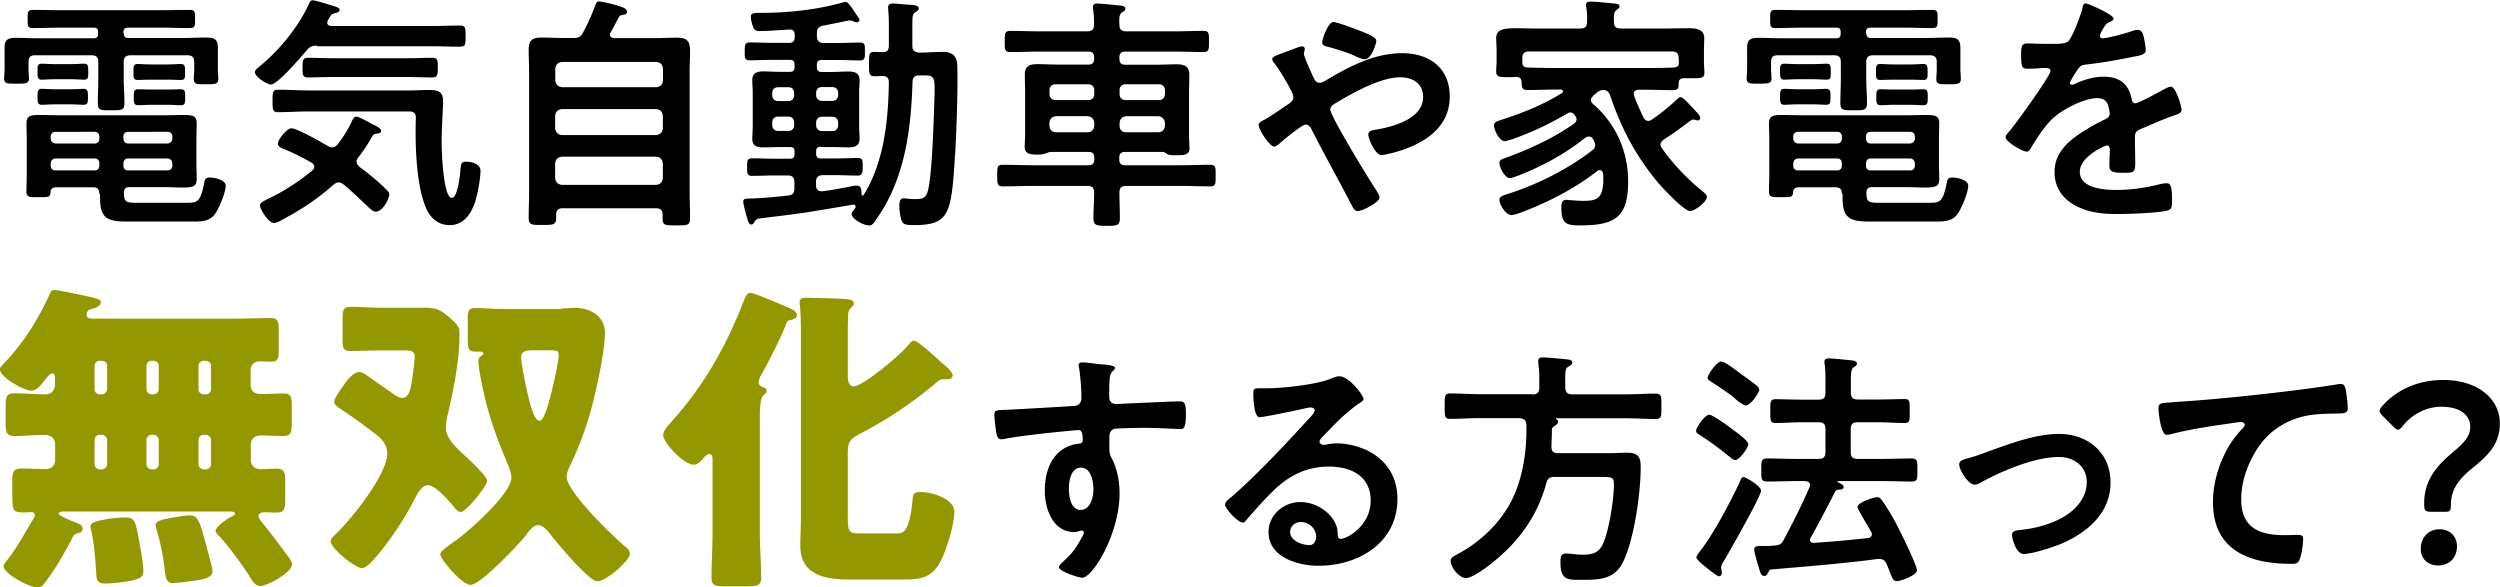 <svg xmlns="http://www.w3.org/2000/svg" width="169.15" height="39.73"><path d="M8.37 2.23c0 .23.1.34.32.34h3.76c.49 0 .96-.03 1.43-.03.55 0 .86.05.86.69v1.5c0 .2.03.4.03.6 0 .37-.22.37-.82.37s-.84.02-.84-.35c0-.2.03-.42.03-.62v-.54c0-.32-.15-.45-.47-.45H8.84c-.32 0-.47.13-.47.45v1.12c0 .55.05 1.09.05 1.65 0 .52-.2.5-.91.5s-.89.02-.89-.5c0-.55.03-1.11.03-1.65V4.19c0-.32-.13-.45-.47-.45h-3.8c-.32 0-.45.13-.45.45v.49c0 .22.03.42.03.64 0 .35-.29.34-.84.34-.59 0-.84.02-.84-.35 0-.17.03-.44.03-.62V3.21c0-.59.3-.65.82-.65.49 0 .97.03 1.46.03h3.73c.24 0 .32-.1.32-.32v-.08c0-.24-.08-.32-.32-.32h-2.2c-.64 0-1.26.03-1.88.03-.37 0-.37-.13-.37-.62s0-.61.37-.61c.62 0 1.24.02 1.88.02h6.82c.62 0 1.24-.02 1.87-.02.39 0 .39.12.39.61s0 .62-.39.62c-.62 0-1.24-.03-1.87-.03H8.69c-.24 0-.34.08-.34.32v.07zM6.72 13.12c0-.32-.13-.45-.45-.45H3.94c-.3 0-.5.03-.52.32-.02.37-.13.35-.84.35h-.25c-.34 0-.54-.03-.54-.37 0-.4.02-.79.02-1.19V9.36c0-.32-.02-.64-.02-.96 0-.5.17-.62.81-.62.54 0 1.08.02 1.61.02h6.69c.66 0 1.14-.02 1.5-.02.71 0 .91.08.91.6 0 .32-.02.66-.02.97v1.76c0 .32.02.64.02.96 0 .52-.17.62-.99.62-.34 0-.81-.03-1.41-.03H8.78c-.29 0-.39.12-.4.39.02.54.08.67.76.67h3.58c.64 0 .84-.1 1.08-1.26.05-.3.08-.45.39-.45s1.08.15 1.08.55c0 .45-.39 1.36-.62 1.76-.35.62-.87.67-1.55.67H8.6c-1.33 0-1.83-.22-1.83-1.58v-.3zM3.8 5.36c-.39 0-.82.03-.97.03-.3 0-.29-.2-.29-.54 0-.35-.02-.54.29-.54.18 0 .6.03.97.03h.91c.37 0 .79-.03.97-.03.3 0 .29.18.29.54s.02.54-.29.54c-.17 0-.59-.03-.97-.03H3.8zm-.02 1.7c-.39 0-.81.03-.94.03-.3 0-.3-.19-.3-.54s0-.54.29-.54c.17 0 .6.03.96.03h.92c.35 0 .79-.03.94-.03.3 0 .3.19.3.54 0 .37 0 .54-.3.54-.13 0-.55-.03-.94-.03h-.92zm2.94 2.18c0-.2-.12-.32-.32-.32H3.75c-.18 0-.32.12-.32.32v.15c.02.19.13.3.32.32H6.4c.2 0 .32-.13.32-.32v-.15zm-2.97 1.48c-.18.02-.3.13-.32.32v.17c0 .2.13.32.32.32H6.4c.2 0 .32-.12.32-.32v-.17c0-.18-.12-.32-.32-.32H3.75zm7.59-1.01c.18-.02.3-.13.32-.32v-.15c0-.2-.13-.32-.32-.32H8.67c-.2 0-.32.12-.32.32v.15c.02.19.12.32.32.32h2.67zm-2.99 1.5c0 .2.12.32.32.32h2.67c.18 0 .32-.12.32-.32v-.17c-.02-.18-.13-.3-.32-.32H8.67c-.2 0-.3.13-.32.32v.17zm1.88-5.82c-.35 0-.76.02-.91.02-.3 0-.29-.17-.29-.54s0-.54.29-.54c.15 0 .55.03.91.03h1.09c.35 0 .76-.03.91-.03.3 0 .29.19.29.54 0 .37.02.54-.29.54-.2 0-.55-.02-.91-.02h-1.09zm.04 1.7c-.37 0-.72.03-.92.03-.3 0-.3-.19-.3-.54 0-.37 0-.54.29-.54.22 0 .59.02.94.02h1.01c.37 0 .74-.02.94-.02.3 0 .3.17.3.54s0 .54-.3.54c-.25 0-.57-.03-.94-.03h-1.01zm11.18-4c-.35 0-.49.07-.72.34-.34.4-1.95 2.29-2.4 2.29-.24 0-1.08-.5-1.08-.84 0-.17.24-.32.39-.45 1.31-1.09 2.6-2.67 3.29-4.23.05-.1.1-.18.22-.18.17 0 .99.25 1.19.32.35.1.64.17.64.34 0 .12-.18.19-.29.2-.25.07-.3.13-.4.32-.03.05-.07.1-.1.17s-.05.1-.05.17c0 .17.15.2.27.22h6.77c.64 0 1.28-.03 1.92-.03.4 0 .4.15.4.72s0 .71-.4.71c-.64 0-1.28-.03-1.92-.03h-7.73zm2.69 7.86c0 .15.08.24.18.34.61.45 1.19.92 1.73 1.45.12.12.29.25.29.42 0 .25-.42 1.16-.91 1.16-.2 0-.35-.17-.49-.29-.57-.54-1.11-1.07-1.71-1.56-.1-.07-.18-.13-.32-.13s-.23.08-.34.15c-1.01.91-2.13 1.66-3.33 2.3-.17.1-.52.3-.71.3-.34 0-.94-.91-.94-1.19 0-.17.2-.27.4-.37.05-.02.08-.05.13-.07 1.08-.5 2.1-1.18 3.02-1.93.07-.07.12-.15.12-.25 0-.13-.08-.2-.17-.27-.67-.37-1.03-.57-1.75-.87-.2-.08-.54-.19-.54-.42 0-.29.62-1.04.91-1.04.39 0 2.07.96 2.49 1.21.1.05.17.08.29.08.15 0 .27-.1.35-.2.35-.45.67-.94.92-1.46.05-.13.17-.42.34-.42.15 0 .67.27.97.44.08.05.15.08.18.1.17.08.54.25.54.42 0 .13-.13.17-.24.19-.27.02-.27.03-.47.37-.27.47-.54.86-.87 1.28a.53.53 0 00-.1.29zm-3.26-3.41c-.69 0-1.38.05-2.07.05-.37 0-.37-.19-.37-.76 0-.61.02-.76.39-.76.69 0 1.36.05 2.05.05h6.89c.4 0 .81-.03 1.19-.03.62 0 1.02.05 1.02.77 0 .52-.1 1.76-.1 2.77 0 .52.1 3.76.69 3.76.42 0 .57-1.71.6-2.05.03-.3.08-.4.4-.4.37 0 .94.17.94.61 0 .54-.19 1.54-.35 2.07-.27.82-.76 1.61-1.73 1.61-.77 0-1.29-.45-1.6-1.14-.59-1.38-.71-3.61-.71-5.11 0-.34 0-.67.02-.99 0-.32-.13-.45-.45-.45h-6.82zm1.62-2.33c-.55 0-1.11.03-1.66.03-.39 0-.37-.24-.37-.66 0-.45 0-.67.37-.67.55 0 1.11.03 1.66.03h5.09c.55 0 1.11-.03 1.66-.03.39 0 .37.22.37.67s0 .66-.37.66c-.55 0-1.11-.03-1.66-.03H22.5zm16.29-2.64c.37 0 .5-.07.67-.39.35-.65.57-1.16.82-1.83.05-.13.1-.25.24-.25.25 0 1.23.25 1.48.35.24.08.42.17.42.34 0 .19-.15.19-.29.22-.13.02-.2.05-.27.17-.18.34-.35.67-.54 1.01-.03.05-.05.08-.05.15 0 .17.13.22.29.24h2.74c.5 0 .99-.03 1.5-.03.76 0 .89.29.89.97 0 .35-.03.81-.03 1.38V13c0 .6.03 1.19.03 1.78 0 .47-.2.47-.94.47s-.92 0-.92-.47v-.24c0-.32-.13-.45-.45-.45h-6.3c-.3 0-.45.12-.45.44v.22c0 .47-.22.47-.92.47s-.94.02-.94-.47c0-.59.03-1.19.03-1.78V4.89c0-.52-.03-1.03-.03-1.53 0-.64.27-.82.87-.82.5 0 1.01.03 1.51.03h.66zm5.6 3.33c.3-.03.44-.17.47-.47v-.77c-.03-.3-.17-.44-.47-.47h-6.35c-.29.03-.44.17-.47.47v.77c.03.3.19.44.47.47h6.35zm-6.83 2.77c.03.29.19.44.47.47h6.35c.3-.03.44-.18.47-.47v-.82c-.03-.3-.17-.44-.47-.47h-6.35c-.29.03-.44.17-.47.47v.82zm0 3.37c.03.29.19.44.47.47h6.35c.3-.03.44-.18.47-.47v-.97c-.03-.29-.17-.44-.47-.47h-6.35c-.29.03-.44.18-.47.47v.97zm17.98-2.11c-.22 0-.32.08-.32.32v.15c0 .22.1.32.32.32h1.02c.49 0 .97-.03 1.46-.03.37 0 .35.2.35.6s0 .59-.37.59c-.49 0-.97-.03-1.45-.03h-.87c-.32 0-.47.15-.47.47v.2c0 .24.1.42.37.42h.07c.62-.07 1.43-.23 2.03-.35.07-.02.22-.03.32-.03.29 0 .29.37.29.57.02.07.05.1.08.1s.05-.02.07-.05c1.38-2.22 1.66-5.04 1.7-7.59 0-.32-.12-.44-.45-.45-.17 0-.35.02-.52.02-.39 0-.37-.24-.37-.81 0-.62-.02-.84.37-.84.1 0 .42.02.52.02.34 0 .45-.13.45-.45V1.9c0-.42 0-.69-.03-1.07 0-.07-.02-.22-.02-.32 0-.22.13-.27.32-.27.2 0 .72.05.94.07.45.03.81.02.81.27 0 .12-.12.17-.2.23-.22.12-.23.27-.23.87v1.41c0 .32.13.44.47.47.52 0 1.06-.05 1.58-.05.66 0 .97.27.99.94.05 1.38-.05 4.3-.13 5.71-.27 4.22-.3 5.07-2.79 5.07-.72 0-.81-.07-.92-.57-.05-.24-.08-.5-.08-.74 0-.22.02-.5.3-.5.07 0 .19.02.25.02.12.02.34.03.45.03.49 0 .77-.02.91-.49.29-.92.4-4.45.44-5.59.07-2.18.13-2.29-.69-2.29h-.3c-.32 0-.45.12-.47.44-.08 2.84-.42 5.76-1.81 8.28-.24.44-.5.82-.79 1.23-.1.13-.17.2-.34.2-.4 0-1.18-.45-1.18-.77 0-.12.17-.3.24-.4.03-.03.03-.05.03-.1 0-.08-.07-.15-.2-.13-1.04.18-2.08.35-3.12.52-1.01.15-2.05.27-3.02.39-.3.03-.4.07-.5.25-.05.1-.1.18-.22.18-.18 0-.23-.3-.32-.57-.05-.2-.22-.79-.22-.97s.07-.22.52-.22c.39 0 1.68-.1 2.5-.2.34-.03.44-.19.44-.5v-.39c0-.32-.13-.47-.45-.47h-.94c-.49 0-.97.03-1.46.03-.37 0-.35-.2-.35-.59s-.02-.6.35-.6c.49 0 .97.03 1.46.03h1.08c.24 0 .32-.1.32-.32v-.15c0-.22-.08-.32-.32-.32h-.64c-.39 0-.76.02-1.14.02-.44 0-.76-.08-.76-.59 0-.27.03-.54.03-.82v-2.3c0-.29-.03-.55-.03-.84 0-.49.32-.59.76-.59.37 0 .76.03 1.14.03h.64c.24 0 .32-.1.32-.32v-.17c0-.22-.08-.32-.32-.32H52.2c-.49 0-.97.03-1.46.03-.39 0-.35-.22-.35-.6s-.02-.61.35-.61c.49 0 .97.03 1.46.03h1.18c.27 0 .39-.12.39-.4v-.13c0-.25-.1-.39-.37-.37-.6.03-1.43.1-2.03.1-.18 0-.32-.05-.4-.24-.07-.17-.17-.52-.17-.72 0-.25.22-.27.52-.27h.22c1.83 0 3.83-.22 5.61-.74h.07c.12 0 .29.2.61.69.27.39.32.44.32.54s-.12.15-.17.15c-.08 0-.2-.05-.27-.08a.585.585 0 00-.22-.05c-.08 0-1.55.32-1.78.35-.32.08-.44.2-.44.54v.17c0 .32.15.47.47.47h.97c.49 0 .97-.03 1.46-.03.39 0 .35.22.35.61s.02.6-.35.6c-.49 0-.97-.03-1.46-.03h-1.12c-.22 0-.32.1-.32.32v.17c0 .22.1.32.32.32h.67c.39 0 .76-.03 1.14-.03.44 0 .76.1.76.6 0 .27-.03.54-.03.82v2.3c0 .29.03.55.03.82 0 .49-.32.59-.74.59-.39 0-.77-.02-1.16-.02h-.67zm-2.2-3.09c.24 0 .39-.17.39-.4v-.15c0-.24-.15-.39-.39-.39h-.69c-.24 0-.4.15-.4.39v.15c0 .24.17.4.4.4h.69zm.39 1.44c0-.24-.15-.39-.39-.39h-.69c-.24 0-.4.15-.4.39v.18c0 .25.17.4.4.4h.69c.24 0 .39-.15.39-.4v-.18zm1.49-1.85c0 .24.17.4.4.4h.69c.24 0 .4-.17.4-.4v-.15c0-.24-.17-.39-.4-.39h-.69c-.24 0-.4.15-.4.39v.15zm.4 1.47c-.24 0-.4.15-.4.39v.18c0 .25.17.4.4.4h.69c.24 0 .4-.15.4-.4v-.18c0-.24-.17-.39-.4-.39h-.69zm15.48 2.38c-.1 0-.2.05-.29.08-.22.08-.39.1-.62.1-.49 0-.86-.05-.86-.52 0-.22.03-.57.03-.84V6.36c0-.44-.02-.87-.02-1.31 0-.59.34-.71.84-.71.47 0 .96.03 1.43.03h2.03c.27 0 .39-.13.39-.4v-.08c0-.29-.12-.4-.39-.4h-3.28c-.67 0-1.33.03-1.98.03-.4 0-.4-.15-.4-.71s0-.72.4-.72c.66 0 1.31.03 1.98.03h3.19c.34 0 .47-.13.47-.45.02-.35-.02-.69-.05-1.03-.02-.05-.02-.12-.02-.17 0-.18.12-.23.29-.23.22 0 1.24.1 1.51.13.13.02.39.02.39.22 0 .12-.08.15-.22.25-.2.15-.2.35-.18.84 0 .32.15.44.47.44h3.21c.66 0 1.33-.03 1.98-.03.4 0 .4.13.4.71s0 .72-.4.72c-.66 0-1.33-.03-1.98-.03h-3.29c-.27 0-.39.12-.39.39v.1c0 .27.12.4.39.4h2.07c.47 0 .94-.03 1.41-.03.5 0 .86.12.86.69 0 .45-.02.89-.02 1.33v2.79c0 .29.03.64.03.87 0 .44-.35.47-.71.47h-.25c-.24 0-.37.02-.59-.1a.417.417 0 00-.27-.12h-2.54c-.27 0-.39.12-.39.39v.12c0 .27.12.39.39.39h3.75c.67 0 1.33-.03 1.98-.03.42 0 .4.18.4.72 0 .57.02.74-.4.74-.66 0-1.31-.03-1.98-.03h-3.66c-.34 0-.47.13-.47.45 0 .57.03 1.14.03 1.71 0 .52-.18.54-.87.54-.72 0-.92-.02-.92-.54 0-.55.05-1.16.05-1.71 0-.32-.13-.45-.47-.45h-3.71c-.67 0-1.33.03-1.98.03-.4 0-.4-.17-.4-.74s0-.72.4-.72c.66 0 1.31.03 1.98.03h3.8c.27 0 .39-.12.39-.39v-.12c0-.27-.12-.39-.39-.39H71.1zm2.94-4.18c0-.23-.17-.4-.4-.4h-2.23c-.24 0-.4.17-.4.4v.27c0 .23.17.4.4.4h2.23c.24 0 .4-.17.4-.4V6.1zm-2.57 1.76c-.3.03-.44.18-.47.47v.17c.03.29.17.45.47.45h2.1c.3 0 .44-.17.47-.45v-.17c-.03-.29-.17-.44-.47-.47h-2.1zm6.95-1.09c.24 0 .4-.17.4-.4V6.1c0-.23-.17-.4-.4-.4h-2.27c-.25 0-.4.17-.4.4v.27c0 .23.15.4.4.4h2.27zM75.75 8.5c0 .29.17.45.47.45h2.13c.29 0 .44-.17.47-.45v-.17c-.03-.29-.18-.44-.47-.47h-2.13c-.3.03-.44.18-.47.47v.17zm9.41-.03c0-.18.17-.25.35-.35.37-.18 1.18-.76 1.58-1.02.18-.12.42-.27.42-.52 0-.37-.99-1.92-1.26-2.27-.08-.08-.17-.2-.17-.32 0-.15.3-.25.81-.44.18-.07.4-.15.64-.24.13-.05.44-.17.55-.17s.2.05.2.17c0 .05-.02.13-.03.18a.25.25 0 00-.03.13c0 .22.54 1.39.67 1.66.1.19.18.32.4.32.15 0 .29-.08.4-.15 1.58-.94 3.29-1.85 5.17-1.85s3.23 1.01 3.23 2.94c0 2.27-2.03 3.34-3.96 3.83-.17.03-.49.12-.66.12-.44 0-.89-1.14-.89-1.38 0-.29.32-.3.54-.34 1.16-.2 3.17-.74 3.17-2.2 0-.91-.69-1.34-1.54-1.34-1.36 0-3.23 1.06-4.4 1.76-.17.1-.34.22-.34.42 0 .45 2.54 4.59 2.96 5.24.1.15.37.55.37.72 0 .32-1.16.91-1.48.91-.24 0-.35-.29-.52-.62-.86-1.65-1.76-3.24-2.6-4.91-.08-.15-.2-.32-.4-.32-.25 0-1.55 1.08-1.8 1.31-.08.05-.23.18-.32.18-.32 0-1.06-1.14-1.06-1.48zm6.97-6.34c.34.13.99.37.99.64 0 .17-.34 1.24-.77 1.24-.17 0-.49-.13-.71-.24-.5-.23-1.19-.44-1.78-.6-.19-.05-.4-.08-.4-.32 0-.18.39-1.36.76-1.36.25 0 1.61.52 1.92.64zm15.66 4.37c-.07.07-.15.15-.15.27s.07.2.15.27c1.55 1.34 2.37 3.21 2.37 5.24 0 2.47-.94 2.97-3.26 2.97-.92 0-1.26-.1-1.26-1.21 0-.24.03-.52.34-.52.05 0 .15.02.22.02.3.02.62.05.92.05.94 0 1.36-.15 1.36-1.5 0-.12 0-.22-.02-.34-.02-.13-.08-.24-.22-.24-.08 0-.13.03-.18.07-1.56 1.21-3.36 2.13-5.21 2.82-.13.05-.44.15-.59.15-.37 0-.81-.69-.81-1.04 0-.22.27-.29.57-.39 2.02-.64 4.03-1.66 5.73-2.96.1-.1.18-.18.18-.35 0-.15-.07-.25-.13-.37s-.15-.2-.3-.2c-.1 0-.17.03-.27.1-1.34 1.08-2.91 1.92-4.5 2.54-.15.05-.44.17-.57.17-.34 0-.71-.72-.71-1.03 0-.22.22-.27.45-.35 1.56-.57 3.24-1.34 4.59-2.3.1-.08.18-.17.18-.3 0-.12-.07-.2-.13-.29-.05-.07-.12-.17-.29-.17a.31.31 0 00-.17.05c-1.24.72-2.4 1.28-3.76 1.76-.12.03-.39.13-.52.13-.35 0-.72-.76-.72-1.08 0-.22.29-.29.52-.37 1.41-.45 2.81-1.01 4.07-1.8a.13.13 0 00.08-.12c0-.08-.08-.12-.15-.12h-.34c-.64 0-1.28.03-1.92.03-.4 0-.37-.24-.39-.55-.02-.27-.17-.34-.4-.34-.13.02-.27.02-.4.02-.64 0-.92.02-.92-.39 0-.22.03-.45.03-.69v-.67c0-.39-.03-.69-.03-.87 0-.6.47-.69 1.34-.69.42 0 .91.02 1.48.02h2.86c.34 0 .47-.13.47-.45.02-.34 0-.67-.05-.99 0-.05-.02-.1-.02-.15 0-.22.17-.23.32-.23.34 0 1.28.1 1.63.13.12.02.32.03.32.2 0 .1-.1.15-.2.23-.18.13-.2.35-.18.82 0 .32.15.44.47.44h2.84c.59 0 1.18-.02 1.78-.02.47 0 1.02.07 1.02.67 0 .18-.02.52-.02.89v.76c0 .22.03.45.03.69 0 .4-.27.37-.92.37h-.42c-.22 0-.37.05-.4.29 0 .34 0 .52-.39.52-.64 0-1.28-.03-1.9-.03h-.4c-.18 0-.35.07-.35.29 0 .05.02.08.03.13.18.52.39.94.62 1.46.08.12.17.23.34.23.1 0 .17-.05.25-.1.57-.39 1.11-.82 1.61-1.29.12-.1.2-.22.32-.22.13 0 .42.29 1.01.94.13.13.32.34.32.45 0 .1-.07.19-.17.19-.05 0-.1-.02-.15-.03a.401.401 0 00-.15-.03c-.07 0-.12.03-.19.07-.59.44-1.18.89-1.81 1.28-.12.1-.22.2-.22.35 0 .1.05.17.1.25a14.68 14.68 0 002.67 2.84c.1.08.37.29.37.44 0 .34-.82.96-1.14.96-.4 0-1.81-1.51-2.12-1.87-1.53-1.8-2.52-3.7-3.28-5.93-.08-.24-.2-.37-.47-.4-.2.03-.29.07-.45.2l-.25.2zm5.79-2.55c0-.32-.13-.47-.47-.47h-9.64c-.34 0-.47.15-.47.47v.32c.03.25.18.29.4.3.62.02 1.24.03 1.87.03h6.03c.62 0 1.26 0 1.9-.03.2 0 .39-.05.39-.27v-.35zm12.69-1.72c0 .23.1.34.32.34h3.76c.49 0 .96-.03 1.43-.03.55 0 .86.05.86.69v1.5c0 .2.03.4.03.6 0 .37-.22.37-.82.37s-.84.02-.84-.35c0-.2.03-.42.03-.62v-.54c0-.32-.15-.45-.47-.45h-3.83c-.32 0-.47.13-.47.45v1.12c0 .55.05 1.09.05 1.65 0 .52-.2.5-.91.5s-.89.02-.89-.5c0-.55.03-1.11.03-1.65V4.19c0-.32-.13-.45-.47-.45h-3.8c-.32 0-.45.13-.45.45v.49c0 .22.03.42.03.64 0 .35-.29.34-.84.34-.59 0-.84.02-.84-.35 0-.17.03-.44.03-.62V3.21c0-.59.3-.65.82-.65.49 0 .97.03 1.46.03h3.73c.24 0 .32-.1.32-.32v-.08c0-.24-.08-.32-.32-.32h-2.2c-.64 0-1.26.03-1.88.03-.37 0-.37-.13-.37-.62s0-.61.37-.61c.62 0 1.24.02 1.88.02h6.82c.62 0 1.24-.02 1.87-.02.39 0 .39.12.39.61s0 .62-.39.62c-.62 0-1.24-.03-1.87-.03h-2.25c-.24 0-.34.08-.34.32v.07zm-1.65 10.89c0-.32-.13-.45-.45-.45h-2.33c-.3 0-.5.03-.52.32-.02.37-.13.35-.84.35h-.25c-.34 0-.54-.03-.54-.37 0-.4.02-.79.02-1.19V9.36c0-.32-.02-.64-.02-.96 0-.5.17-.62.81-.62.54 0 1.08.02 1.61.02h6.69c.66 0 1.14-.02 1.5-.02.71 0 .91.08.91.6 0 .32-.02.66-.02.97v1.76c0 .32.02.64.02.96 0 .52-.17.62-.99.62-.34 0-.81-.03-1.41-.03h-2.13c-.29 0-.39.12-.4.39.02.54.08.67.76.67h3.58c.64 0 .84-.1 1.08-1.26.05-.3.08-.45.39-.45s1.08.15 1.08.55c0 .45-.39 1.36-.62 1.76-.35.62-.87.67-1.55.67h-4.5c-1.33 0-1.83-.22-1.83-1.58v-.3zm-2.92-7.76c-.39 0-.82.03-.97.03-.3 0-.29-.2-.29-.54 0-.35-.02-.54.29-.54.18 0 .6.03.97.03h.91c.37 0 .79-.03.97-.03.3 0 .29.18.29.54s.02.54-.29.54c-.17 0-.59-.03-.97-.03h-.91zm-.02 1.7c-.39 0-.81.03-.94.03-.3 0-.3-.19-.3-.54s0-.54.29-.54c.17 0 .6.03.96.03h.92c.35 0 .79-.03.94-.03.3 0 .3.19.3.54 0 .37 0 .54-.3.54-.13 0-.55-.03-.94-.03h-.92zm2.94 2.18c0-.2-.12-.32-.32-.32h-2.65c-.18 0-.32.12-.32.32v.15c.02.19.13.3.32.32h2.65c.2 0 .32-.13.32-.32v-.15zm-2.97 1.48c-.18.02-.3.13-.32.32v.17c0 .2.13.32.32.32h2.65c.2 0 .32-.12.32-.32v-.17c0-.18-.12-.32-.32-.32h-2.65zm7.59-1.01c.18-.02.3-.13.32-.32v-.15c0-.2-.13-.32-.32-.32h-2.67c-.2 0-.32.12-.32.32v.15c.02.19.12.32.32.32h2.67zm-2.99 1.5c0 .2.12.32.32.32h2.67c.18 0 .32-.12.32-.32v-.17c-.02-.18-.13-.3-.32-.32h-2.67c-.2 0-.3.13-.32.32v.17zm1.88-5.82c-.35 0-.76.02-.91.02-.3 0-.29-.17-.29-.54s0-.54.29-.54c.15 0 .55.03.91.03h1.09c.35 0 .76-.03.91-.03.3 0 .29.19.29.54 0 .37.02.54-.29.54-.2 0-.55-.02-.91-.02h-1.09zm.04 1.7c-.37 0-.72.03-.92.03-.3 0-.3-.19-.3-.54 0-.37 0-.54.29-.54.22 0 .59.02.94.02h1.01c.37 0 .74-.02.94-.02.3 0 .3.17.3.54s0 .54-.3.54c-.25 0-.57-.03-.94-.03h-1.01zM143 1.26c0 .1-.12.17-.2.2-.27.1-.34.19-.55.57-.05.08-.17.29-.17.39 0 .12.08.17.18.17.34 0 1.6-.35 1.95-.47.12-.05.3-.1.42-.1.29 0 .37.27.42.5.05.22.13.67.13.91 0 .29-.54.35-.89.42-1.06.22-2.12.4-3.17.52-.27.03-.34.07-.5.27-.1.13-.57.86-.57.97 0 .07.07.12.13.12.1 0 .22-.05.3-.1.57-.25 1.21-.44 1.83-.44 1.08 0 1.7.45 1.92 1.51.03.15.08.29.25.29.2 0 1.7-.81 1.96-.96.12-.05.3-.17.44-.17.32 0 .72 1.29.72 1.58 0 .2-.18.27-.5.37-.07.03-.15.05-.23.08-.67.25-1.33.54-1.98.82-.3.12-.44.22-.44.55v.22c0 .52.02 1.02.02 1.54 0 .61-.08.67-.72.67-.72 0-1.03-.03-1.03-.47 0-.37.03-.74.03-1.09 0-.15-.05-.29-.22-.29-.08 0-1.81.74-1.81 1.78 0 1.12 1.63 1.23 2.44 1.23 1.12 0 2.03-.15 3.12-.42.1-.02.22-.03.34-.03.22 0 .34.18.34 1.14 0 .5-.02.64-.39.72-.64.15-2.5.22-3.23.22-.96 0-1.76-.05-2.65-.44-1.03-.45-1.68-1.26-1.68-2.4 0-1.51 1.23-2.33 2.39-3.02.34-.2.69-.39 1.04-.55.17-.08.3-.18.3-.39 0-.12-.05-.35-.08-.47-.08-.37-.35-.57-.74-.57-.94 0-2.49.81-3.14 1.48-.49.49-1.06 1.36-1.41 1.97-.05.08-.12.17-.24.17-.3 0-1.43-.67-1.43-.97 0-.13.13-.27.22-.37.39-.42 2.82-3.8 2.82-4.12 0-.15-.13-.2-.37-.2-.27 0-.66.05-1.18.05-.37 0-.44-.08-.44-.94 0-.67.07-.77.49-.77.29 0 .72.03 1.21.03h.49c.44 0 .89-.02 1.04-.22.29-.37.79-1.68.91-2.17.03-.19.07-.35.24-.35.15 0 1.88.77 1.88 1.03z"/><path d="M3.73 25.56c0-.11-.07-.3-.2-.3-.15 0-.37.3-.46.41-.22.28-.55.76-.94.76-.52 0-2.14-.9-2.14-1.46 0-.13.2-.28.28-.39 1.29-1.33 2.29-2.93 3.06-4.61.09-.2.13-.35.37-.35.22 0 2.21.42 2.53.5.59.15.59.22.59.35 0 .24-.37.37-.57.42-.22.04-.39.15-.39.39 0 .22.17.28.37.28h9.61c.81 0 1.64-.04 2.45-.04.5 0 .57.2.57.81v1.33c0 .61-.04.81-.55.81-.24 0-.48-.02-.72-.02-.37 0-.63.2-.63.61v1.03c0 .41.33.57.68.57.5 0 1-.04 1.51-.04.55 0 .59.24.59.85v1.13c0 .68-.04.9-.63.9-.5 0-.98-.04-1.49-.04-.35 0-.65.24-.65.59v1.09c0 .37.31.61.65.61.37 0 .72-.04 1.07-.04.57 0 .61.26.61.92v1.11c0 .68-.04.94-.63.94-.24 0-.5-.02-.74-.02-.17 0-.44.04-.44.26 0 .15.22.39.31.52.5.59 1.11 1.42 1.57 2.05.13.17.39.48.39.7 0 .52-1.64 1.46-2.16 1.46-.33 0-.52-.35-.68-.59-.46-.76-1.46-2.12-2.07-2.77-.09-.09-.26-.24-.26-.37 0-.28.79-.83 1.03-.94.13-.07.28-.13.28-.22 0-.13-.2-.15-.28-.15H4.24c-.07 0-.26.02-.26.15 0 .15 1.07.57 1.24.63.17.07.37.17.37.39 0 .24-.24.28-.37.31-.2.07-.26.15-.35.35-.46.89-.96 1.77-1.55 2.6-.44.61-.48.7-.79.7-.61 0-2.29-.96-2.29-1.42 0-.11.09-.22.17-.33.81-1 1.22-1.88 1.86-2.9.04-.07.09-.13.09-.22 0-.11-.07-.22-.24-.22-.11 0-.24.02-.35.02-.94 0-.94-.02-.94-1.48v-.57c0-.65.04-.92.63-.92.55 0 1.09.04 1.64.04.33 0 .63-.24.63-.59v-1.11c0-.35-.28-.61-.68-.61-.7 0-1.4.07-2.1.07-.52 0-.57-.26-.57-.9v-1.03c0-.66.04-.96.57-.96.72 0 1.44.07 2.14.07.39 0 .59-.26.63-.61v-.5zm3.83 9.52c.28-.04.57-.07.85-.07.66 0 .74.15.96 1.35.11.63.33 1.7.33 2.29 0 .42-.31.52-.7.61-.48.11-1.4.22-1.9.22s-.57-.24-.59-.68c-.04-.81-.15-2.21-.35-2.95a.85.85 0 01-.04-.22c0-.35.63-.41 1.44-.57zm-.81-10.67c-.2 0-.35.15-.35.35v1.57c0 .2.15.35.35.35h.15c.17 0 .35-.15.35-.35v-1.57c0-.2-.15-.33-.35-.35h-.15zm.15 7.35c.17 0 .35-.17.35-.35v-1.64c0-.17-.17-.35-.35-.35h-.15c-.2 0-.35.17-.35.35v1.64c0 .17.13.33.35.35h.15zm3.36-7.35c-.2 0-.35.15-.35.35v1.57c0 .2.15.35.35.35h.13c.2 0 .35-.15.35-.35v-1.57c0-.2-.13-.33-.35-.35h-.13zm.13 7.35c.2 0 .35-.17.35-.35v-1.64c0-.17-.15-.35-.35-.35h-.13c-.2 0-.35.17-.35.35v1.64c0 .17.13.33.35.35h.13zm1.14 3.28c.31-.04.98-.17 1.29-.17.61 0 .7.41 1.25 2.47.2.72.31 1.18.31 1.33 0 .33-.42.52-1.29.63-.37.04-1.07.15-1.42.15-.39 0-.46-.31-.55-1.09-.09-.76-.26-1.64-.52-2.51-.02-.09-.07-.22-.07-.33 0-.26.46-.37.83-.44.07-.02.11-.02.17-.04zm2.25-10.63c-.2 0-.35.15-.35.35v1.57c0 .2.15.35.35.35h.15c.2 0 .35-.15.35-.35v-1.57c0-.2-.15-.33-.35-.35h-.15zm.15 7.35c.2 0 .35-.17.35-.35v-1.64c0-.17-.15-.35-.35-.35h-.15c-.2 0-.35.17-.35.35v1.64c0 .17.15.33.35.35h.15zm11.8-8.05c-.7 0-1.38.04-2.05.04-.46 0-.5-.24-.5-.81v-1.33c0-.63.04-.85.55-.85.68 0 1.33.06 2.01.06h2.9c.83 0 1.11.09 1.77.66.66.57.68.72.68 1.13 0 1.77-.39 3.69-.79 5.42-.07.26-.13.63-.13.89 0 .76.7 1.38 1.46 2.07.28.26 1.33 1.27 1.33 1.53 0 .37-1.42 2.12-1.79 2.12-.17 0-.31-.15-.46-.35-.31-.37-1.24-1.46-1.75-1.46-.39 0-.7.52-.85.83-.42.83-.9 1.62-1.42 2.38-.31.46-1.68 2.4-2.18 2.4s-2.14-1.35-2.14-1.83c0-.15.2-.33.31-.44 1.05-.98 3.52-4.06 3.52-5.48 0-.61-.37-1-.83-1.35-.76-.59-1.59-1.18-2.34-1.68-.2-.13-.42-.26-.42-.5 0-.15.37-.72.61-1.05.24-.35.66-.94 1.11-.94.24 0 .76.42 1 .59.37.26.76.52 1.14.79.2.15.48.37.74.37.5 0 .59-.7.68-1.29.04-.26.17-1.29.17-1.48 0-.39-.2-.44-.76-.44h-1.57zm12.25-2.84c.31 0 .61-.04.92-.04 1.03 0 2.03.55 2.03 1.7 0 1.33-.7 4.46-1.11 5.79-.35 1.11-.72 2.07-1.22 3.12-.11.22-.26.57-.26.81 0 1.03 3.12 4.02 3.97 4.74.15.13.31.26.31.48 0 .44-1.59 1.86-2.21 1.86-.57 0-2.84-2.73-3.25-3.28-.15-.2-.48-.52-.74-.52-.35 0-.66.44-.83.68-.52.65-3.08 3.36-3.75 3.36-.61 0-2.05-1.77-2.05-2.05 0-.17.24-.37.72-.72.17-.13.35-.24.55-.39.87-.68 3.54-3.04 3.54-4.1 0-.37-.2-.79-.33-1.11-.61-1.46-.96-2.4-1.38-3.95-.15-.57-.52-2.29-.52-2.79 0-.26.13-.35.22-.39.04-.02.11-.09.11-.15 0-.13-.15-.13-.24-.13h-.26c-.48 0-.55-.13-.55-.92v-1.35c0-.44.04-.68.52-.68.52 0 1.24.07 1.92.07H38zm-2.06 2.84c-.35 0-.66.07-.66.48s.33 1.99.44 2.45c.09.35.39 1.83.81 1.83.35 0 .7-1.57.79-1.88.13-.52.5-2.12.5-2.58 0-.31-.17-.31-.7-.31h-1.18zm15.49 12.33c0 1 .09 2.03.09 3.04 0 .52-.24.59-.94.59H49.1c-.72 0-.96-.04-.96-.59 0-1 .07-2.01.07-3.04v-4.91c0-.17 0-.41-.22-.41-.15 0-.35.22-.44.33-.15.17-.35.39-.61.39-.72 0-2.07-1.53-2.07-1.99 0-.3.31-.63.5-.85 2.18-2.4 3.71-5.07 4.89-8.08.17-.44.26-.7.52-.7.28 0 2.12.81 2.53.98.22.09.61.26.61.52s-.39.33-.52.35c-.13.02-.2.2-.24.33-.28.74-1.18 2.53-1.59 3.25-.09.15-.24.44-.24.61 0 .26.28.33.39.37.11.04.15.13.15.22 0 .11-.07.17-.22.3-.22.2-.24.9-.24 1.59v7.69zm10.44-12.99c.22 0 1.29.96 1.83 1.46.13.11.2.17.28.24.2.17.5.46.5.65 0 .11-.11.26-.31.26h-.35c-.2 0-.33.13-.46.24a28.077 28.077 0 01-5.15 3.45c-.65.35-.83.5-.83 1.35v4.17c0 1.09.07 1.22.72 1.22h2.6c.37 0 .83 0 1.05-2.1.04-.52.04-.7.55-.7.74 0 2.29.44 2.29 1.33s-.55 2.66-.96 3.41c-.61 1.11-1.4 1.18-2.56 1.18h-3.62c-1.62 0-3.28-.31-3.28-2.29 0-.66.04-1.31.04-1.94V22.56c0-.68-.02-1.44-.07-1.9 0-.07-.02-.13-.02-.2 0-.31.26-.31.48-.31.42 0 2.27.04 2.69.09.22.02.5.06.5.3 0 .13-.11.2-.22.31-.13.15-.17.3-.17.59-.02.66-.02 1.38-.02 2.03v1.88c0 .28 0 .79.42.79.57 0 3.06-2.05 3.62-2.73.11-.13.28-.37.44-.37z" fill="#949800"/><path d="M74.53 24.65c.4.03.91.08.91.24 0 .08-.05.13-.1.18-.12.08-.25.22-.27.71-.02.35-.02.72-.02 1.07 0 .32.18.49.49.49.13 0 .79-.05.97-.05.82-.03 2.62-.13 3.34-.13.27 0 .39.1.39.86 0 1.02-.2 1.01-.37 1.01-.24 0-1.5-.08-2.44-.08-.3 0-1.86.02-2.05.07-.24.08-.32.32-.32.55v.59c0 .47.02.61.17.87.37.69.52 1.58.52 2.35 0 2.71-1.8 5.71-2.54 5.71-.2 0-1.56-.42-1.56-.72 0-.13.29-.37.39-.47.64-.6.79-.89 1.21-1.63.03-.08.08-.15.08-.25 0-.05-.05-.12-.12-.12-.05 0-.08 0-.13.02-.12.03-.27.08-.39.08-1.46 0-2-1.58-2-2.81 0-1.55.67-3.02 2.37-3.18.08-.02.2-.07.2-.2 0-.62-.12-.71-.3-.71-.13 0-.91.08-1.11.1-.87.08-3.04.32-3.85.49-.08.02-.17.03-.25.03-.27 0-.29-.24-.34-.45-.05-.29-.13-.92-.13-1.21 0-.34.15-.3.97-.34.45-.02 4.4-.24 4.55-.27.25-.07.37-.27.37-.52 0-.52-.07-1.58-.17-2.08-.02-.05-.02-.08-.02-.13 0-.13.08-.2.22-.2.39 0 .91.1 1.31.13zm-2.21 8.42c0 .5.12 1.43.79 1.43s.87-.86.87-1.38-.15-1.48-.84-1.48-.82.92-.82 1.43zm19.94-6.08c0 .12-.18.22-.37.35-.94.66-1.65 1.43-2.44 2.25-.07.07-.17.19-.17.29 0 .13.13.22.29.22.07 0 .15-.02.22-.03.22-.05.47-.07.69-.07.67 0 1.46.2 2.07.5 1.31.67 2 1.8 2 3.26 0 2.97-2.64 4.52-5.34 4.52-1.39 0-3.38-.57-3.38-2.28 0-1.16 1.02-2.03 2.15-2.03.87 0 1.76.47 2.23 1.19.25.39.3.64.3 1.08.02.12.07.22.2.22.44 0 2.03-.89 2.03-2.59s-1.38-2.3-2.84-2.3-2.69.59-3.76 1.65c-.66.64-1.26 1.33-1.86 2.02-.05.07-.1.12-.18.12-.35 0-1.21-.94-1.21-1.21 0-.2.25-.39.4-.5 1.73-1.5 3.68-3.58 5.22-5.27.13-.13.44-.44.44-.61 0-.15-.15-.2-.29-.2-.08 0-.3.05-.4.07-.4.1-2.77.59-3.04.59-.37 0-.42-1.26-.42-1.54 0-.39.02-.42.52-.42h.4c1.08 0 3.28-.24 4.25-.62.18-.07.45-.19.64-.19.67 0 1.65 1.28 1.65 1.56zm-4.25 8.33c-.37 0-.72.27-.72.67 0 .6.81.89 1.31.89.32 0 .45-.3.45-.57 0-.52-.45-.99-1.04-.99zm15.67-8.63c.34 0 .47-.15.47-.47v-.59c0-.35-.02-.71-.07-1.04v-.17c0-.19.13-.24.3-.24.24 0 1.31.1 1.6.13.13.02.4.02.4.22 0 .13-.13.2-.25.27-.22.13-.24.22-.22 1.41 0 .32.13.47.47.47h3.66c.67 0 1.33-.05 1.98-.05.42 0 .39.22.39.86s.03.86-.39.86c-.66 0-1.31-.05-1.98-.05h-4.75s-.03.03-.02.05c.08.03.15.08.15.18 0 .15-.15.24-.29.32-.12.07-.13.18-.13.32 0 .34-.02.69-.03 1.04 0 .32.12.45.44.45h3.53c.39 0 .77-.03 1.18-.03.81 0 .89.42.89.99 0 1.73-.44 4.87-1.19 6.4-.57 1.16-1.56 1.21-2.71 1.21-.96 0-1.53.1-1.53-1.19 0-.37.05-.59.37-.59.27 0 .74.08 1.13.08.69 0 1.13-.13 1.41-.81.39-.91.71-2.96.71-3.95 0-.5-.13-.5-.94-.5h-3.09c-.32 0-.47.1-.55.44-.59 2.17-1.83 3.9-3.58 5.31-.37.3-1.39 1.09-1.85 1.09s-1.04-.72-1.04-1.16c0-.2.15-.29.55-.5 1.5-.82 2.82-2.08 3.59-3.61.72-1.46.99-3.16.99-4.77v-.34c-.03-.32-.17-.4-.47-.44h-2.7c-.66 0-1.31.05-1.97.05-.42 0-.39-.2-.39-.86s-.03-.86.39-.86c.66 0 1.31.05 1.97.05h3.58zm13.71 4.43c-.13 0-.32-.19-.44-.27-.59-.49-1.21-.94-1.85-1.36-.2-.13-.34-.18-.34-.34 0-.25.6-1.09.89-1.09.22 0 1.23.72 1.46.91.22.17 1.18.82 1.18 1.08 0 .2-.55 1.08-.91 1.08zm-.74 6.81c-.08.13-.2.32-.2.47 0 .12.05.25.05.37 0 .1-.07.22-.19.22s-.55-.35-.81-.55c-.17-.13-.72-.57-.72-.72 0-.12.13-.27.2-.37.92-1.14 2.15-3.48 2.77-4.82.05-.15.1-.25.22-.25.15 0 1.18.6 1.18.92 0 .39-2.17 4.17-2.5 4.74zm1.44-10.5c-.08 0-.44-.22-.67-.44-.18-.19-1.03-.77-1.58-1.12-.17-.1-.3-.17-.3-.32 0-.17.6-1.09.92-1.09.25 0 1.03.61 1.26.79.27.18.91.66 1.14.84.08.08.17.17.17.29 0 .18-.57 1.06-.94 1.06zm8.56 8.72c0-.12-.13-.3-.18-.4-.27-.45-.79-1.33-.79-1.44 0-.32 1.11-.67 1.33-.67.12 0 .22.07.29.17.32.42.74 1.14.99 1.61.24.45 1.41 2.81 1.41 3.16s-1.09.74-1.36.74c-.24 0-.29-.15-.47-.61-.05-.13-.13-.34-.22-.54-.1-.22-.22-.35-.49-.35h-.12c-2.4.32-4.79.5-7.19.71-.08 0-.13.03-.22.22-.07.12-.1.22-.25.22-.22 0-.27-.18-.4-.65-.07-.2-.29-.96-.29-1.13 0-.25.18-.25.62-.25.25 0 .5 0 .76-.03.34-.03.47-.1.62-.39.66-1.24 1.16-2.23 1.73-3.53.03-.05.05-.1.05-.17 0-.18-.15-.25-.32-.27h-.59c-.66 0-1.31.03-1.97.03-.44 0-.42-.17-.42-.77s-.02-.79.42-.79c.66 0 1.31.03 1.97.03h1.48c.34 0 .47-.13.47-.47v-1.54c0-.34-.13-.47-.47-.47h-1.13c-.59 0-1.19.05-1.78.05-.37 0-.35-.22-.35-.79 0-.6-.03-.82.35-.82.49 0 1.16.03 1.78.03h1.13c.34 0 .47-.13.47-.47v-.67c0-.44 0-.89-.05-1.24-.02-.05-.02-.12-.02-.17 0-.2.13-.24.3-.24.24 0 1.24.1 1.53.13.13.02.37.03.37.22 0 .12-.1.17-.22.25-.17.13-.19.37-.19.87v.84c0 .34.13.47.47.47h1.38c.62 0 1.31-.03 1.78-.03.37 0 .35.18.35.81s.02.81-.34.81c-.6 0-1.19-.05-1.8-.05h-1.38c-.34 0-.47.13-.47.47v1.54c0 .34.13.47.47.47h1.65c.66 0 1.31-.03 1.97-.03.44 0 .42.18.42.79s.02.77-.42.77c-.66 0-1.31-.03-1.97-.03h-2.97s-.05.02-.05.03c0 .02.02.03.03.05.15.07.39.17.39.32 0 .17-.22.18-.34.18-.1.02-.18.03-.23.13-.54 1.04-1.08 2.1-1.66 3.12-.02.05-.05.08-.05.13 0 .17.13.22.27.22 1.21-.08 2.42-.19 3.63-.32.15-.02.29-.1.29-.27zm6.26-5.08c.55-.13 1.01-.3 1.55-.5 1.5-.54 3.26-1.21 4.84-1.21 1.97 0 3.5 1.26 3.5 3.29s-1.53 3.36-3.29 4.12c-.59.25-1.97.71-2.59.71-.55 0-.79-1.14-.79-1.28 0-.29.32-.32.54-.34.99-.1 1.98-.35 2.87-.84.89-.5 1.65-1.33 1.65-2.4s-.86-1.7-1.88-1.7c-1.63 0-3.81.92-5.24 1.7-.13.08-.29.17-.47.17-.44 0-1.04-1.01-1.04-1.36 0-.22.18-.3.37-.35zm14.1-3.86c2.45-.15 4.91-.4 7.36-.69a99.5 99.5 0 003.81-.52c.07-.02.13-.02.2-.02.25 0 .29.22.34.42.05.29.13.94.13 1.23 0 .37-.35.34-.74.35-.99.02-1.85.02-2.79.35-1.31.47-2.22 1.29-2.87 2.5-.49.89-.81 1.93-.81 2.96 0 1.95 1.26 2.42 2.96 2.42.3 0 .67-.02.84-.02.25 0 .39.02.39.29 0 .37-.12 1.19-.3 1.5-.12.17-.3.17-.49.17-2.86 0-5.31-.91-5.31-4.18 0-1.7.71-3.58 1.85-4.82.08-.08.3-.3.3-.4 0-.13-.15-.2-.25-.2-.13 0-.89.12-1.08.15-1.12.15-2.64.4-3.71.69-.08.02-.17.03-.25.03-.4 0-.55-1.6-.55-1.76 0-.44.24-.39.97-.44zm17.4 7.41c-.34 0-.39-.1-.39-.57 0-1.71 1.02-2.69 2.13-3.61.57-.49.99-.96.99-1.54 0-.82-.69-1.38-1.96-1.38-1.11 0-2.05.6-2.59 1.28-.13.17-.24.27-.34.27s-.2-.08-.35-.24l-.67-.67c-.15-.15-.22-.25-.22-.37 0-.1.07-.2.2-.35.94-1.04 2.35-1.73 4.1-1.73 2.4 0 3.83 1.33 3.83 2.92 0 1.45-.81 2.2-1.95 3.12-.77.64-1.36 1.33-1.36 2.39 0 .4-.05.49-.37.49h-1.06zm1.83 2.35c0 .69-.44 1.29-1.29 1.29-.66 0-1.16-.45-1.16-1.11 0-.74.47-1.34 1.29-1.34.66 0 1.16.47 1.16 1.16z"/></svg>